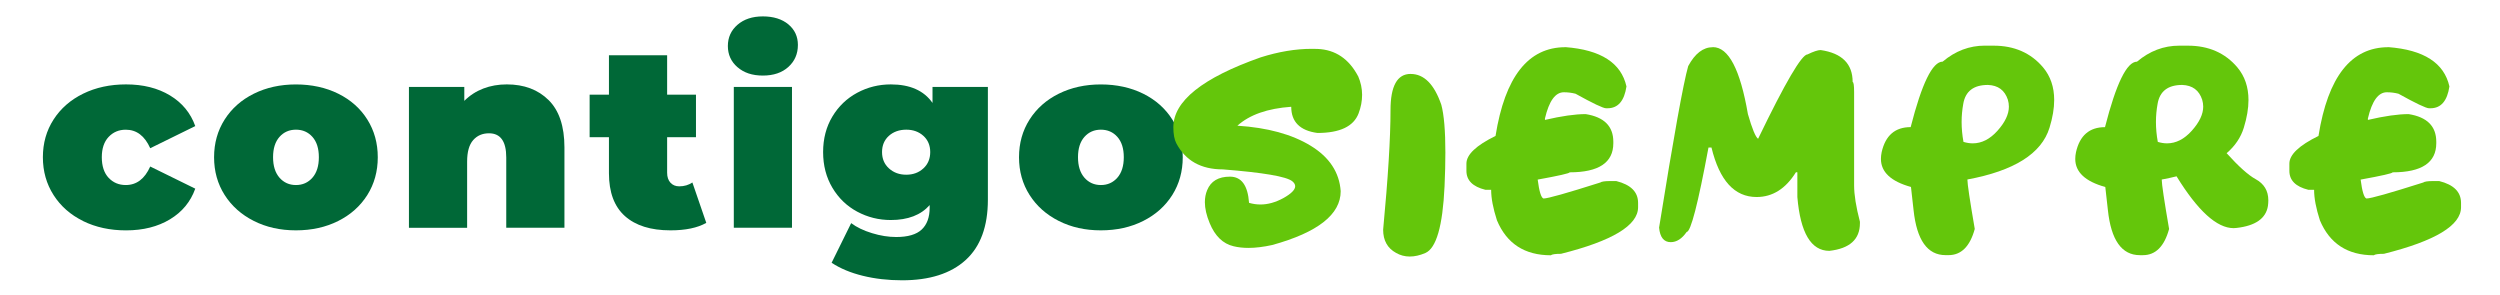 <?xml version="1.0" encoding="UTF-8"?>
<svg id="Capa_1" data-name="Capa 1" xmlns="http://www.w3.org/2000/svg" viewBox="0 0 753.23 88.91">
  <defs>
    <style>
      .cls-1 {
        fill: #006837;
      }

      .cls-2 {
        fill: #64c60b;
      }
    </style>
  </defs>
  <path class="cls-1" d="M25.06,66.6c-3.8-1.86-6.77-4.47-8.92-7.83-2.15-3.36-3.22-7.16-3.22-11.4s1.07-8.03,3.22-11.36c2.15-3.33,5.12-5.93,8.92-7.79,3.8-1.86,8.1-2.79,12.91-2.79,5.17,0,9.59,1.11,13.26,3.33,3.67,2.22,6.2,5.3,7.6,9.23l-13.57,6.67c-1.66-3.72-4.11-5.58-7.37-5.58-2.07,0-3.79.72-5.16,2.17-1.37,1.45-2.06,3.49-2.06,6.13s.69,4.76,2.06,6.2c1.37,1.45,3.09,2.17,5.16,2.17,3.26,0,5.71-1.86,7.37-5.58l13.57,6.67c-1.4,3.93-3.93,7.01-7.6,9.23-3.67,2.22-8.09,3.34-13.26,3.34-4.81,0-9.11-.93-12.91-2.79"/>
  <path class="cls-1" d="M76.48,66.57c-3.75-1.89-6.68-4.5-8.8-7.83-2.12-3.34-3.18-7.12-3.18-11.36s1.06-8.03,3.18-11.36c2.12-3.33,5.05-5.93,8.8-7.79,3.75-1.86,7.98-2.79,12.68-2.79s9.01.93,12.76,2.79c3.75,1.86,6.67,4.46,8.76,7.79,2.09,3.34,3.14,7.12,3.14,11.36s-1.05,8.03-3.14,11.36c-2.1,3.33-5.02,5.95-8.76,7.83-3.75,1.89-8,2.83-12.76,2.83s-8.93-.94-12.68-2.83M94.13,53.54c1.29-1.47,1.94-3.53,1.94-6.17s-.65-4.68-1.94-6.13c-1.29-1.45-2.95-2.17-4.96-2.17s-3.67.72-4.96,2.17c-1.29,1.45-1.94,3.49-1.94,6.13s.65,4.69,1.94,6.17c1.29,1.47,2.95,2.21,4.96,2.21s3.67-.74,4.96-2.21"/>
  <path class="cls-1" d="M165.29,30.15c3.18,3.15,4.77,7.91,4.77,14.27v24.2h-17.53v-21.17c0-4.86-1.73-7.29-5.2-7.29-1.97,0-3.56.68-4.77,2.06-1.21,1.37-1.82,3.53-1.82,6.48v19.93h-17.53V26.2h16.68v4.19c1.65-1.65,3.57-2.89,5.74-3.72,2.17-.83,4.52-1.24,7.06-1.24,5.22,0,9.42,1.58,12.6,4.73"/>
  <path class="cls-1" d="M212.79,67.15c-2.64,1.5-6.23,2.25-10.78,2.25-5.95,0-10.52-1.43-13.73-4.3-3.21-2.87-4.81-7.17-4.81-12.91v-10.86h-5.82v-12.8h5.82v-11.87h17.53v11.87h8.69v12.8h-8.69v10.7c0,1.29.34,2.3,1.01,3.02.67.73,1.55,1.09,2.64,1.09,1.5,0,2.82-.39,3.96-1.16l4.19,12.18Z"/>
  <path class="cls-1" d="M222.21,20.26c-1.94-1.68-2.91-3.81-2.91-6.4s.97-4.72,2.91-6.4c1.94-1.68,4.49-2.52,7.64-2.52s5.76.8,7.68,2.4c1.91,1.6,2.87,3.67,2.87,6.2,0,2.69-.96,4.9-2.87,6.63-1.91,1.73-4.47,2.6-7.68,2.6s-5.7-.84-7.64-2.52M221.09,26.2h17.53v42.42h-17.53V26.2Z"/>
  <path class="cls-1" d="M297.64,26.2v33.97c0,8.07-2.24,14.13-6.71,18.19-4.47,4.06-10.85,6.09-19.12,6.09-4.24,0-8.2-.45-11.87-1.36-3.67-.9-6.8-2.21-9.38-3.92l5.89-11.94c1.65,1.24,3.75,2.25,6.28,3.02,2.53.78,4.96,1.16,7.29,1.16,3.52,0,6.08-.75,7.68-2.25,1.6-1.5,2.4-3.7,2.4-6.59v-.78c-2.64,3-6.54,4.5-11.71,4.5-3.62,0-6.99-.84-10.12-2.52-3.13-1.68-5.62-4.08-7.48-7.21-1.86-3.13-2.79-6.71-2.79-10.74s.93-7.6,2.79-10.7c1.86-3.1,4.36-5.49,7.48-7.17,3.13-1.68,6.5-2.52,10.12-2.52,5.79,0,9.98,1.86,12.57,5.58v-4.81h16.67ZM278.21,50.74c1.37-1.27,2.06-2.91,2.06-4.92s-.69-3.65-2.06-4.89c-1.37-1.24-3.09-1.86-5.16-1.86s-3.87.62-5.24,1.86c-1.37,1.24-2.06,2.87-2.06,4.89s.7,3.66,2.09,4.92c1.4,1.27,3.13,1.9,5.2,1.9s3.79-.63,5.16-1.9"/>
  <path class="cls-1" d="M319,66.57c-3.75-1.89-6.68-4.5-8.8-7.83-2.12-3.34-3.18-7.12-3.18-11.36s1.06-8.03,3.18-11.36c2.12-3.33,5.05-5.93,8.8-7.79,3.75-1.86,7.98-2.79,12.68-2.79s9.01.93,12.76,2.79c3.75,1.86,6.67,4.46,8.77,7.79,2.09,3.34,3.14,7.12,3.14,11.36s-1.05,8.03-3.14,11.36c-2.1,3.33-5.02,5.95-8.77,7.83-3.75,1.89-8,2.83-12.76,2.83s-8.93-.94-12.68-2.83M336.65,53.54c1.29-1.47,1.94-3.53,1.94-6.17s-.65-4.68-1.94-6.13c-1.29-1.45-2.95-2.17-4.96-2.17s-3.67.72-4.96,2.17c-1.29,1.45-1.94,3.49-1.94,6.13s.65,4.69,1.94,6.17c1.29,1.47,2.95,2.21,4.96,2.21s3.67-.74,4.96-2.21"/>
  <path class="cls-2" d="M409.2,22.96c.79,1.84,1.19,3.71,1.19,5.61s-.35,3.71-1.06,5.6c-1.5,3.92-5.64,5.89-12.4,5.89-5.26-.71-7.89-3.34-7.89-7.89-7.14.5-12.55,2.4-16.22,5.7,9.08.58,16.44,2.6,22.07,6.04,5.64,3.44,8.65,8.01,9.05,13.68,0,7.01-6.87,12.42-20.6,16.22-2.63.58-5.03.88-7.2.88-1.63,0-3.12-.17-4.48-.5-3.19-.75-5.6-3.08-7.2-6.98-.96-2.32-1.44-4.41-1.44-6.29,0-1.31.23-2.53.69-3.63,1.11-2.71,3.39-4.07,6.86-4.07s5.39,2.63,5.76,7.89c1.13.33,2.27.5,3.44.5,2.25,0,4.56-.65,6.92-1.94,2.36-1.32,3.54-2.51,3.54-3.57,0-.52-.29-1.02-.88-1.5-1.78-1.42-8.75-2.61-20.92-3.57-6.6,0-11.27-2.63-14.03-7.89-.58-1.15-.88-2.76-.88-4.82,0-7.85,8.77-14.86,26.3-21.04,5.41-1.71,10.54-2.57,15.41-2.57.58,0,1.17.01,1.75.03,5.36.23,9.44,2.97,12.21,8.23"/>
  <path class="cls-2" d="M425.02,22.28c4.03,0,7.11,3.1,9.24,9.3.81,3.03,1.22,7.81,1.22,14.34,0,3.05-.08,6.46-.25,10.24-.56,11.96-2.49,18.65-5.79,20.07-1.65.71-3.21,1.06-4.7,1.06s-2.86-.37-4.13-1.1c-2.59-1.42-3.88-3.75-3.88-6.98,1.48-15.64,2.22-27.64,2.22-36.01,0-7.28,2.02-10.93,6.07-10.93"/>
  <path class="cls-2" d="M471.63,14.2c10.69.81,16.82,4.76,18.41,11.84-.65,4.38-2.55,6.58-5.7,6.58h-.44c-.88,0-3.94-1.46-9.21-4.38-1.13-.29-2.3-.44-3.51-.44-2.57,0-4.47,2.63-5.7,7.89v.44c5.01-1.17,9.1-1.75,12.27-1.75,5.55.88,8.33,3.65,8.33,8.33v.44c0,5.84-4.38,8.77-13.15,8.77,0,.29-3.21,1.02-9.64,2.19.46,3.57,1.04,5.47,1.75,5.7,1.29,0,6.99-1.61,17.1-4.82.38-.29,1.4-.44,3.07-.44h1.75c4.38,1.09,6.58,3.28,6.58,6.57v1.32c0,5.47-7.74,10.15-23.23,14.03-1.67,0-2.69.15-3.07.44-7.87,0-13.28-3.51-16.22-10.52-1.17-3.61-1.75-6.68-1.75-9.21h-1.75c-3.8-.94-5.7-2.84-5.7-5.7v-2.19c0-2.69,2.92-5.47,8.77-8.33,2.84-17.83,9.85-26.74,21.04-26.74"/>
  <path class="cls-2" d="M516.08,14.2c4.72,0,8.23,6.72,10.55,20.17,1.27,4.42,2.3,6.91,3.07,7.45,8.18-16.95,13.15-25.43,14.9-25.43,1.82-.88,3.13-1.31,3.95-1.31,6.43.94,9.64,4.15,9.64,9.64.29,0,.44,1.02.44,3.07v28.06c0,2.84.58,6.49,1.75,10.96v.44c0,4.86-3.07,7.64-9.21,8.33-5.51,0-8.73-5.41-9.64-16.22v-7.45h-.44c-3.09,4.97-7.04,7.45-11.84,7.45-6.66,0-11.19-4.97-13.59-14.9h-.91c-3.15,16.95-5.34,25.43-6.58,25.43-1.42,2.05-3.02,3.07-4.79,3.07-2.07,0-3.24-1.46-3.51-4.38,4.38-27.33,7.31-43.54,8.77-48.66,2.04-3.8,4.52-5.7,7.42-5.7"/>
  <path class="cls-2" d="M598.03,13.76h2.63c6.24,0,11.21,2.18,14.9,6.54,2.23,2.65,3.35,5.93,3.35,9.83,0,2.53-.47,5.31-1.41,8.36-2.4,7.79-10.65,12.98-24.74,15.59,0,1.34.74,6.3,2.22,14.9-1.44,5.26-4.07,7.89-7.89,7.89h-.91c-5.47,0-8.68-4.53-9.64-13.59l-.78-6.95c-6.03-1.67-9.05-4.49-9.05-8.45,0-.65.07-1.32.22-2.03,1.13-5.03,4.04-7.55,8.74-7.55,3.36-13.15,6.57-19.73,9.64-19.73,3.82-3.22,8.06-4.82,12.71-4.82M591.58,42.75c.96.29,1.89.44,2.79.44,2.69,0,5.18-1.26,7.45-3.79,2.3-2.57,3.44-4.99,3.44-7.26,0-.71-.1-1.41-.31-2.1-.94-2.86-2.94-4.34-6.01-4.45-4.3,0-6.77,1.89-7.42,5.67-.33,1.82-.5,3.64-.5,5.48,0,1.98.19,3.99.56,6.01"/>
  <path class="cls-2" d="M655.79,53.12c-1.42.36-2.91.68-4.48.97,0,1.34.74,6.3,2.22,14.9-1.44,5.26-4.07,7.89-7.89,7.89h-.91c-5.47,0-8.68-4.53-9.64-13.59l-.78-6.95c-6.03-1.67-9.05-4.49-9.05-8.45,0-.65.07-1.32.22-2.03,1.13-5.03,4.04-7.55,8.74-7.55,3.36-13.15,6.58-19.73,9.64-19.73,3.82-3.22,8.06-4.82,12.71-4.82h2.63c6.24,0,11.21,2.18,14.9,6.54,2.23,2.65,3.35,5.93,3.35,9.83,0,2.53-.47,5.31-1.41,8.36-.9,2.92-2.62,5.48-5.17,7.67,3.63,4.01,6.53,6.61,8.71,7.8,2.57,1.4,3.85,3.53,3.85,6.39,0,.54-.04,1.12-.12,1.72-.61,3.76-3.76,5.96-9.46,6.61-.29.04-.58.06-.88.06-5.05,0-10.78-5.21-17.19-15.62M650.12,42.75c.96.29,1.89.44,2.79.44,2.69,0,5.18-1.26,7.45-3.79,2.3-2.57,3.45-4.99,3.45-7.26,0-.71-.11-1.41-.31-2.1-.94-2.86-2.94-4.34-6.01-4.45-4.3,0-6.77,1.89-7.42,5.67-.33,1.82-.5,3.64-.5,5.48,0,1.98.19,3.99.56,6.01"/>
  <path class="cls-2" d="M719.58,14.2c10.69.81,16.82,4.76,18.41,11.84-.65,4.38-2.55,6.58-5.7,6.58h-.44c-.88,0-3.95-1.46-9.21-4.38-1.13-.29-2.3-.44-3.51-.44-2.57,0-4.47,2.63-5.7,7.89v.44c5.01-1.17,9.1-1.75,12.27-1.75,5.55.88,8.33,3.65,8.33,8.33v.44c0,5.84-4.38,8.77-13.15,8.77,0,.29-3.21,1.02-9.64,2.19.46,3.57,1.04,5.47,1.75,5.7,1.29,0,6.99-1.61,17.1-4.82.38-.29,1.4-.44,3.07-.44h1.75c4.38,1.09,6.58,3.28,6.58,6.57v1.32c0,5.47-7.74,10.15-23.23,14.03-1.67,0-2.69.15-3.07.44-7.87,0-13.28-3.51-16.22-10.52-1.17-3.61-1.75-6.68-1.75-9.21h-1.75c-3.8-.94-5.7-2.84-5.7-5.7v-2.19c0-2.69,2.92-5.47,8.77-8.33,2.84-17.83,9.85-26.74,21.04-26.74"/>
</svg>